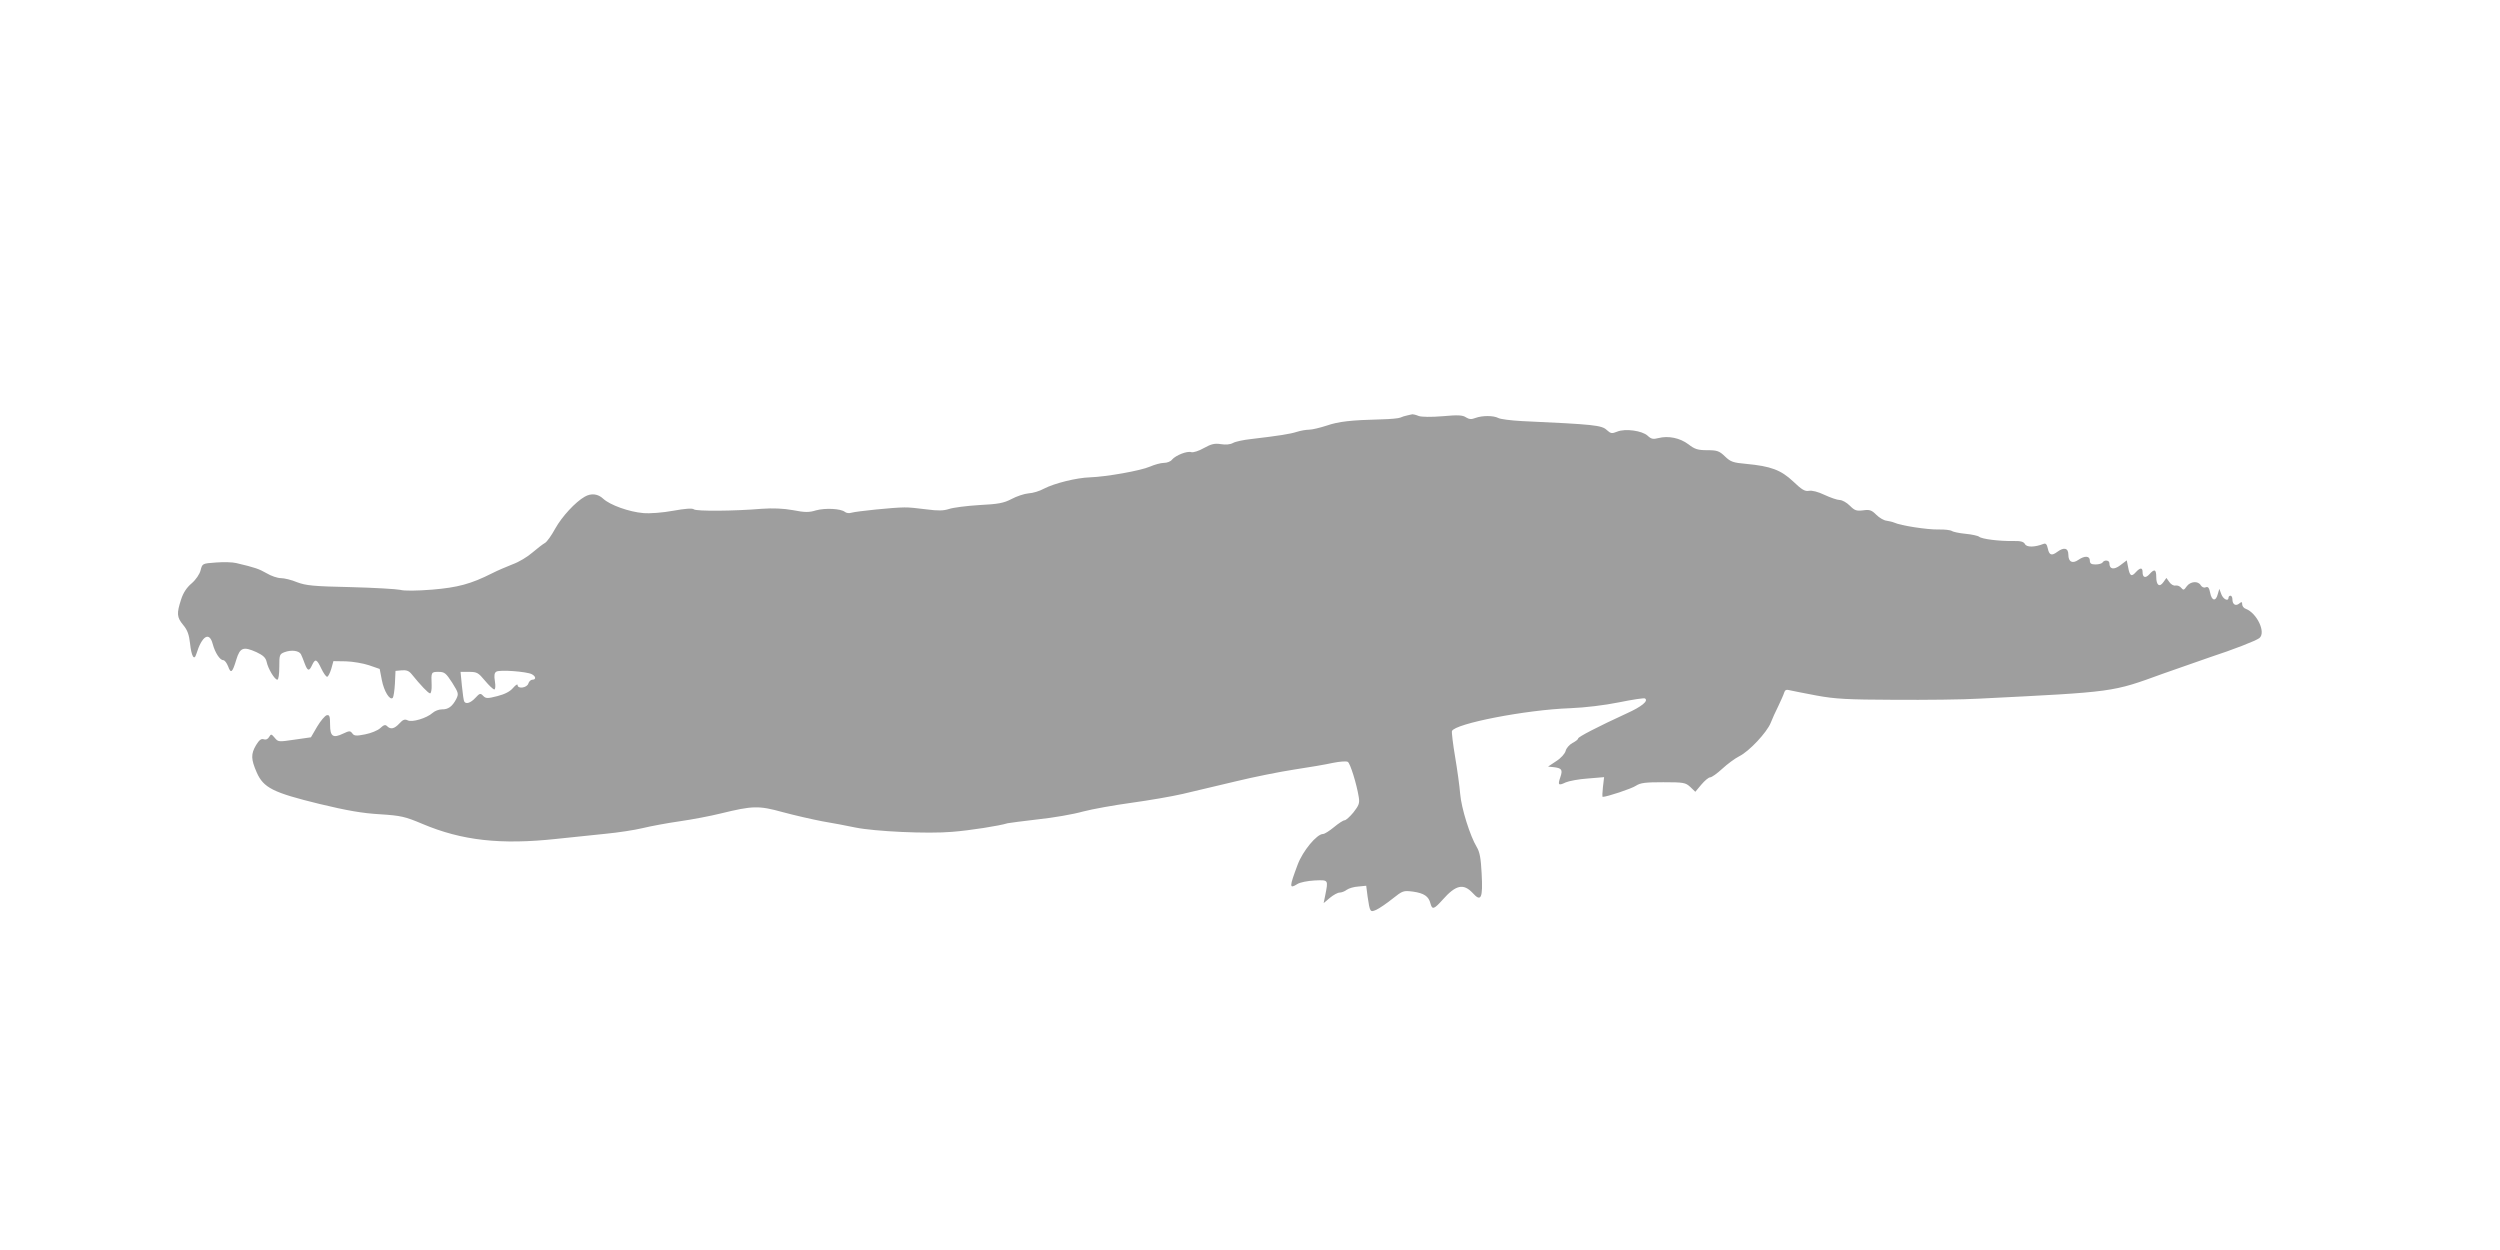 <?xml version="1.0" standalone="no"?>
<!DOCTYPE svg PUBLIC "-//W3C//DTD SVG 20010904//EN"
 "http://www.w3.org/TR/2001/REC-SVG-20010904/DTD/svg10.dtd">
<svg version="1.0" xmlns="http://www.w3.org/2000/svg"
 width="1280pt" height="640pt" viewBox="0 0 1280 640"
 preserveAspectRatio="xMidYMid meet">
<g transform="translate(0,640) scale(0.1,-0.1)"
fill="#9e9e9e" stroke="none">
<path d="M7205 4273 c-11 -2 -27 -7 -35 -11 -8 -4 -51 -8 -95 -9 -159 -4 -221
-11 -282 -32 -34 -11 -75 -21 -90 -21 -16 0 -44 -5 -63 -11 -34 -11 -91 -20
-235 -37 -38 -4 -80 -13 -92 -20 -14 -8 -38 -10 -62 -6 -32 5 -49 1 -87 -20
-26 -15 -55 -24 -65 -21 -21 7 -79 -16 -98 -38 -7 -10 -26 -17 -42 -17 -16 0
-48 -9 -71 -19 -48 -21 -223 -52 -308 -55 -67 -2 -181 -30 -235 -58 -21 -12
-57 -23 -79 -24 -22 -2 -61 -15 -87 -29 -40 -21 -68 -26 -166 -31 -65 -4 -134
-13 -154 -20 -28 -9 -55 -10 -115 -2 -44 6 -95 11 -114 10 -56 0 -247 -20
-270 -27 -12 -4 -27 -2 -34 4 -21 17 -100 21 -148 8 -35 -11 -57 -11 -118 1
-50 9 -104 11 -160 7 -142 -12 -334 -13 -347 -3 -8 7 -45 4 -106 -7 -54 -10
-120 -15 -153 -12 -73 6 -170 41 -205 73 -27 26 -62 30 -95 11 -48 -27 -117
-102 -151 -163 -19 -35 -43 -69 -53 -74 -11 -6 -39 -28 -64 -49 -25 -22 -70
-49 -101 -60 -30 -12 -78 -32 -105 -46 -109 -55 -176 -73 -308 -84 -77 -6
-142 -7 -163 -1 -19 4 -133 11 -255 14 -191 4 -227 8 -273 25 -28 12 -66 21
-83 21 -17 0 -50 11 -73 25 -39 22 -57 29 -155 52 -19 5 -66 6 -104 3 -70 -5
-70 -5 -79 -40 -5 -20 -24 -48 -46 -67 -25 -21 -43 -48 -54 -83 -23 -71 -22
-90 11 -130 22 -26 30 -50 35 -94 7 -66 21 -91 32 -55 29 94 67 117 84 52 12
-45 37 -83 54 -83 7 0 18 -14 25 -32 14 -39 22 -32 42 35 19 62 36 68 103 38
34 -16 47 -28 52 -49 7 -35 41 -92 55 -92 6 0 10 28 10 65 0 62 1 66 27 76 35
13 74 8 84 -11 4 -8 13 -30 19 -47 15 -40 23 -41 38 -8 16 34 24 31 47 -18 11
-23 24 -42 30 -42 5 0 14 18 21 40 l11 40 64 -1 c35 -1 88 -10 118 -20 l55
-19 11 -57 c11 -57 41 -106 56 -91 4 5 9 37 11 73 l3 65 32 3 c24 2 37 -3 50
-19 47 -58 86 -99 95 -99 5 0 9 19 8 43 -3 66 -2 67 35 67 31 0 38 -6 70 -55
33 -53 34 -57 21 -84 -20 -38 -41 -54 -74 -53 -15 0 -36 -8 -47 -18 -30 -27
-106 -50 -128 -38 -14 7 -24 4 -42 -16 -26 -28 -45 -32 -63 -14 -9 9 -17 7
-35 -10 -13 -12 -47 -26 -78 -32 -45 -9 -56 -8 -65 5 -11 14 -15 14 -47 -1
-52 -25 -67 -15 -67 46 0 43 -3 51 -17 48 -9 -2 -31 -28 -49 -58 l-32 -55 -84
-12 c-81 -12 -84 -12 -101 9 -18 21 -19 21 -29 5 -6 -11 -16 -16 -28 -12 -13
4 -23 -4 -39 -30 -27 -46 -26 -72 3 -139 35 -80 84 -104 321 -162 141 -34 221
-48 310 -53 109 -7 129 -12 217 -49 203 -86 402 -108 688 -77 74 8 187 19 250
26 63 6 149 19 190 29 41 10 127 26 190 35 63 9 158 27 210 40 164 40 194 41
317 7 59 -16 151 -37 203 -47 52 -9 129 -23 170 -32 99 -20 369 -33 495 -22
91 7 243 31 284 44 9 2 79 11 156 20 77 8 181 26 230 40 50 13 162 33 250 45
87 12 204 32 260 45 55 13 177 42 270 64 94 23 230 50 302 61 73 11 162 26
197 34 35 7 70 10 77 5 12 -7 45 -112 56 -181 5 -31 0 -42 -27 -77 -19 -23
-39 -41 -46 -41 -7 0 -31 -16 -54 -35 -23 -19 -48 -35 -56 -35 -32 0 -104 -87
-130 -157 -43 -115 -44 -126 -1 -99 12 8 51 16 87 18 73 3 71 5 55 -77 l-8
-39 32 27 c18 15 40 27 50 27 9 0 26 6 36 14 11 8 38 16 60 17 l40 4 7 -55
c12 -81 13 -82 45 -68 15 7 52 32 82 56 53 42 56 43 105 37 57 -8 81 -24 90
-61 9 -33 18 -30 62 19 68 77 107 85 154 35 43 -48 53 -28 46 100 -4 79 -10
110 -25 135 -34 56 -79 199 -85 273 -3 39 -15 125 -26 190 -11 65 -18 124 -16
131 15 38 378 109 606 117 75 3 175 15 249 30 69 14 128 23 133 20 20 -12 -16
-42 -94 -77 -148 -68 -248 -120 -248 -128 0 -5 -13 -15 -29 -23 -16 -9 -32
-27 -35 -41 -4 -14 -24 -37 -48 -52 l-42 -28 30 -3 c40 -5 46 -13 33 -51 -14
-40 -10 -45 27 -27 16 7 67 17 113 20 l84 7 -6 -51 c-3 -27 -4 -50 -1 -50 21
0 148 42 170 57 23 15 48 18 140 18 105 0 114 -2 138 -24 l26 -25 31 37 c17
20 37 37 45 37 8 0 36 20 62 44 26 24 65 53 87 64 51 25 142 123 161 171 8 20
25 59 39 86 13 28 27 58 30 69 4 13 11 17 28 12 12 -3 74 -15 137 -27 97 -18
159 -21 400 -22 157 -1 353 1 435 6 697 35 676 32 940 128 77 27 185 65 240
84 119 39 235 84 253 98 35 28 -12 128 -70 150 -10 3 -18 14 -18 23 0 13 -3
14 -15 4 -18 -15 -35 -5 -35 21 0 10 -4 19 -10 19 -5 0 -10 -4 -10 -10 0 -21
-27 -9 -37 18 l-10 27 -8 -27 c-10 -39 -31 -35 -39 7 -5 26 -11 33 -23 28 -9
-4 -19 1 -25 10 -13 24 -53 21 -72 -5 -14 -20 -17 -21 -28 -8 -7 9 -20 14 -30
12 -9 -2 -23 6 -31 18 l-15 21 -15 -21 c-20 -29 -37 -17 -37 26 0 39 -9 43
-35 14 -20 -22 -35 -18 -35 11 0 24 -12 24 -35 -1 -22 -25 -31 -19 -39 26 l-7
35 -33 -25 c-33 -25 -56 -21 -56 11 0 15 -26 18 -35 3 -3 -5 -19 -10 -36 -10
-22 0 -29 5 -29 20 0 24 -26 26 -58 4 -31 -22 -52 -11 -52 26 0 34 -22 40 -56
15 -29 -22 -42 -18 -49 16 -5 23 -11 29 -23 24 -44 -17 -85 -18 -94 -1 -7 13
-23 17 -61 16 -72 -1 -160 10 -174 22 -6 5 -38 12 -70 15 -32 3 -63 10 -69 14
-6 5 -38 9 -70 8 -57 -1 -193 20 -225 35 -9 4 -27 8 -40 10 -13 1 -37 15 -52
30 -24 24 -34 28 -68 23 -34 -4 -43 -1 -68 24 -16 16 -39 29 -52 29 -12 0 -47
12 -77 26 -33 16 -65 24 -80 21 -21 -4 -37 6 -81 48 -63 59 -114 78 -241 90
-66 6 -79 10 -108 38 -29 28 -40 32 -91 32 -48 0 -64 5 -96 30 -44 33 -103 45
-154 32 -27 -7 -37 -5 -55 12 -28 26 -115 38 -156 21 -27 -11 -33 -10 -53 8
-26 25 -65 29 -434 46 -57 3 -112 10 -122 16 -25 13 -82 13 -117 0 -20 -8 -32
-7 -48 3 -17 12 -42 13 -119 6 -60 -5 -108 -4 -123 1 -14 6 -28 9 -32 9 -4 -1
-16 -3 -27 -6z m-4482 -1325 c21 -11 23 -28 3 -28 -8 0 -18 -9 -21 -20 -7 -22
-55 -29 -55 -7 0 6 -10 0 -23 -15 -15 -18 -41 -32 -80 -42 -51 -13 -59 -13
-73 1 -14 15 -18 14 -40 -10 -24 -26 -48 -34 -57 -19 -3 4 -8 40 -12 80 l-7
72 44 0 c40 0 47 -4 81 -45 21 -25 42 -45 48 -45 5 0 7 17 3 41 -5 30 -3 44 7
50 16 11 155 1 182 -13z"/>
</g>
</svg>
